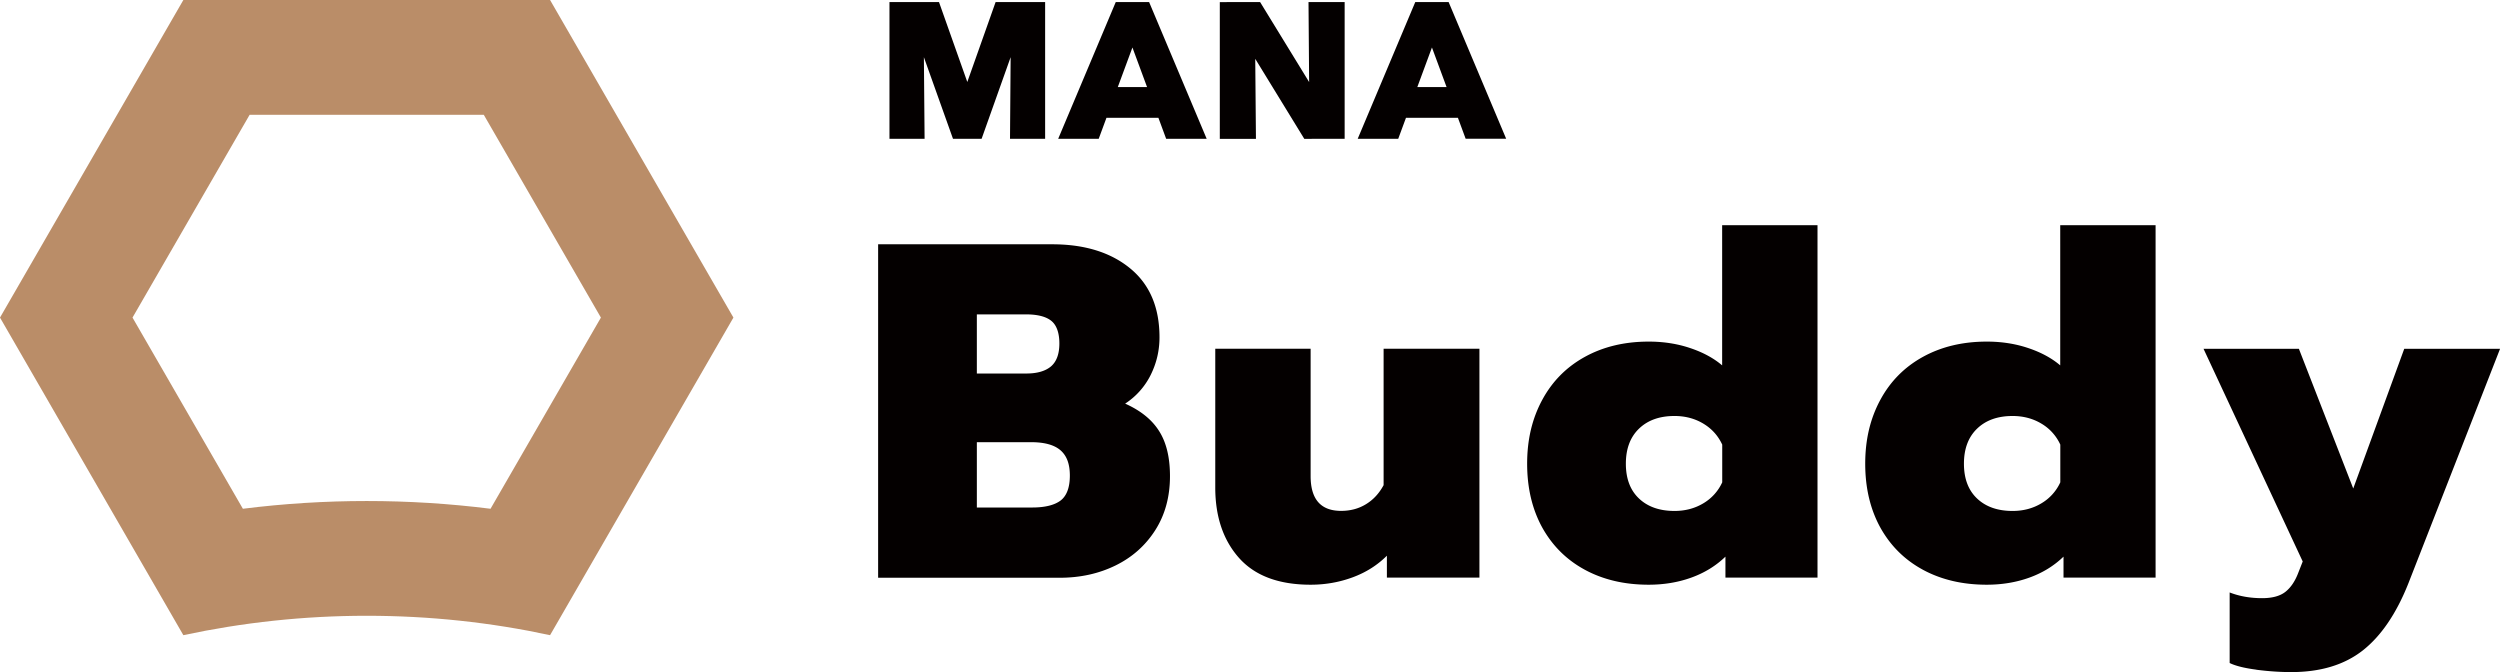 <svg data-name="レイヤー 2" xmlns="http://www.w3.org/2000/svg" viewBox="0 0 319.6 85.91"><g data-name="レイヤー 2"><path d="M70.32 0H23.44L0 40.6l23.44 40.6c7.56-1.62 15.4-2.48 23.44-2.48s15.88.85 23.44 2.48l23.44-40.6L70.32 0zm-7.61 65.04c-5.23-.66-10.52-.99-15.83-.99s-10.59.33-15.83.99L16.94 40.6l14.97-25.92h29.94L76.82 40.6 62.71 65.04z" fill="#ba8d68"/><path d="M112.26 31.23h22.25c4.15 0 7.47 1.03 9.97 3.08s3.75 4.99 3.75 8.81c0 1.71-.38 3.31-1.13 4.82a9.338 9.338 0 01-3.26 3.66c1.99.89 3.45 2.07 4.36 3.54.92 1.46 1.37 3.37 1.37 5.73 0 2.64-.63 4.95-1.89 6.92-1.26 1.97-2.96 3.47-5.09 4.51-2.13 1.04-4.5 1.56-7.1 1.56h-23.23V31.23zm18.96 16.52c1.38 0 2.43-.31 3.14-.91.71-.61 1.07-1.59 1.07-2.93s-.35-2.35-1.04-2.9-1.77-.82-3.23-.82h-6.28v7.56h6.34zm.73 17.13c1.66 0 2.88-.31 3.66-.91.77-.61 1.16-1.67 1.16-3.17s-.4-2.54-1.19-3.23c-.79-.69-2.04-1.04-3.75-1.04h-6.95v8.35h7.07zm26.46 6.46c-2.03-2.28-3.05-5.28-3.05-9.02V44.58h12.19v16.28c0 2.97 1.3 4.45 3.9 4.45 1.18 0 2.24-.28 3.17-.85.94-.57 1.69-1.38 2.26-2.44V44.58h12.25v29.26H177.3v-2.8c-1.22 1.22-2.68 2.14-4.39 2.77-1.71.63-3.5.94-5.36.94-4.06 0-7.11-1.14-9.14-3.41zm44.2 1.5c-2.36-1.28-4.17-3.09-5.46-5.42-1.28-2.34-1.92-5.05-1.92-8.14s.64-5.76 1.92-8.14c1.28-2.38 3.1-4.22 5.46-5.52 2.36-1.3 5.08-1.95 8.17-1.95 1.87 0 3.63.27 5.27.82 1.65.55 3.02 1.29 4.11 2.22V28.79h12.19v45.05h-11.77v-2.68c-1.22 1.18-2.67 2.07-4.36 2.68-1.69.61-3.51.91-5.46.91-3.09 0-5.81-.64-8.17-1.92zm15.15-8.5a6.017 6.017 0 002.41-2.68v-4.82c-.53-1.14-1.33-2.03-2.41-2.68s-2.31-.98-3.69-.98c-1.91 0-3.42.54-4.54 1.62s-1.68 2.57-1.68 4.48.56 3.39 1.68 4.45c1.12 1.06 2.63 1.59 4.54 1.59 1.38 0 2.61-.33 3.69-.98zm28.07 8.5c-2.36-1.28-4.17-3.09-5.46-5.42-1.28-2.34-1.92-5.05-1.92-8.14s.64-5.76 1.92-8.14c1.28-2.38 3.1-4.22 5.46-5.52 2.36-1.3 5.08-1.95 8.17-1.95 1.87 0 3.63.27 5.27.82 1.65.55 3.02 1.29 4.11 2.22V28.79h12.19v45.05H263.8v-2.68c-1.22 1.18-2.67 2.07-4.36 2.68-1.69.61-3.51.91-5.46.91-3.09 0-5.81-.64-8.17-1.92zm15.15-8.5a6.017 6.017 0 002.41-2.68v-4.82a6.017 6.017 0 00-2.41-2.68c-1.08-.65-2.31-.98-3.69-.98-1.91 0-3.42.54-4.54 1.62s-1.68 2.57-1.68 4.48.56 3.39 1.68 4.45c1.12 1.06 2.63 1.59 4.54 1.59 1.38 0 2.61-.33 3.69-.98zm27.47 21.27c-1.54-.2-2.68-.49-3.41-.85v-9.02c1.26.49 2.64.73 4.15.73 1.3 0 2.3-.27 2.99-.82s1.24-1.37 1.65-2.47l.55-1.4-12.68-27.19h12.19l6.95 17.86 6.52-17.86h12.25l-11.7 29.93c-1.54 3.9-3.5 6.78-5.85 8.63-2.36 1.85-5.41 2.77-9.15 2.77-1.42 0-2.91-.1-4.45-.3zM144.77.26h-2.13l-7.36 17.48h5.18l.99-2.68h6.64l.99 2.68h5.18L146.9.26h-2.13zm-1.87 10.87l1.87-5.06 1.87 5.06h-3.74zm-19.24-.65L120.04.26h-6.33v17.48h4.49l-.09-10.43 3.72 10.43h3.66l3.71-10.43-.08 10.43h4.49V.26h-6.33l-3.62 10.22zm63.71 7.26h5.18L185.19.26h-4.26l-7.36 17.48h5.18l.99-2.68h6.64l.99 2.68zm-6.18-6.61l1.87-5.06 1.87 5.06h-3.74zm-13.83-.64L161.09.26l-5.15.01v17.48h4.62l-.09-10.23 6.27 10.23 5.16-.01V.26h-4.62l.08 10.23z" fill="#040000"/></g></svg>